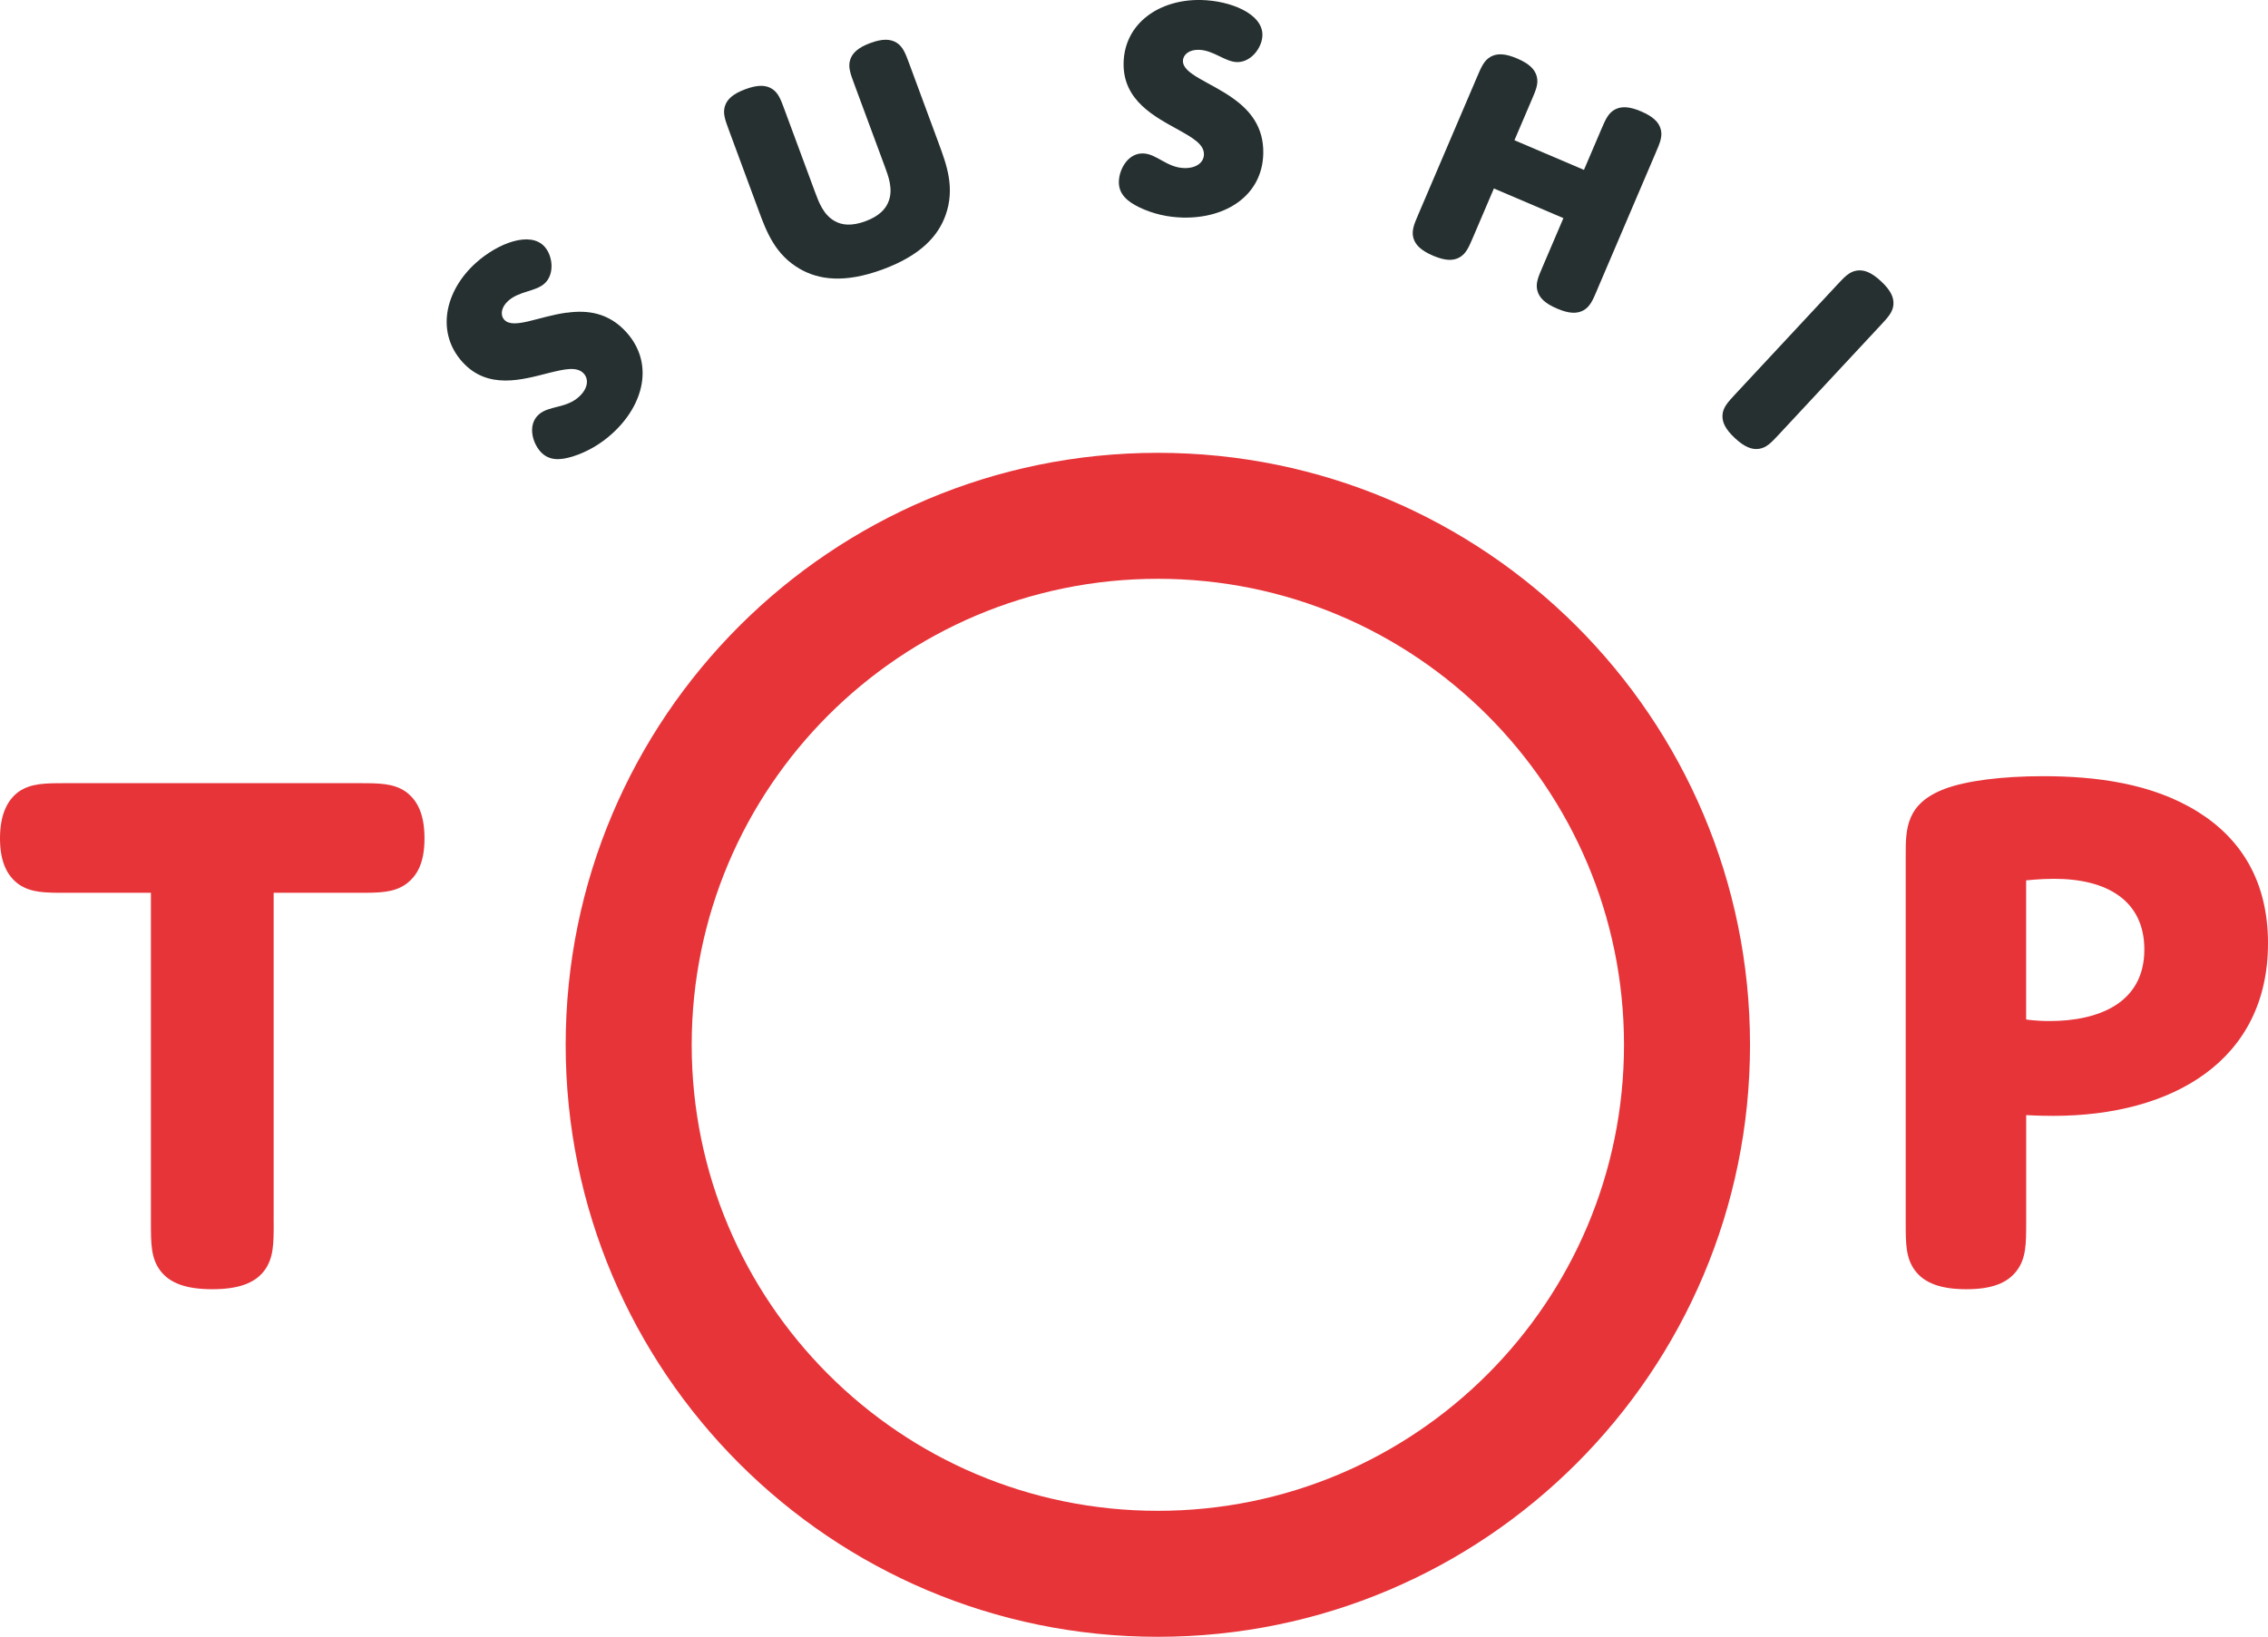 <?xml version="1.0" encoding="UTF-8"?><svg id="Capa_1" xmlns="http://www.w3.org/2000/svg" viewBox="0 0 450.29 325.06"><defs><style>.cls-1{fill:#e73439;}.cls-2{fill:#263030;}</style></defs><path class="cls-1" d="m54.34,242.76c0,4.17,0,7.1-1.85,9.57-1.85,2.47-5.09,3.71-10.34,3.71s-8.49-1.23-10.34-3.71c-1.85-2.47-1.85-5.4-1.85-9.57v-65.45H13.12c-4.17,0-6.95,0-9.42-1.7-2.32-1.7-3.7-4.48-3.7-9.11s1.39-7.56,3.7-9.26c2.47-1.7,5.25-1.7,9.42-1.7h58.04c4.17,0,6.95,0,9.41,1.7,2.32,1.7,3.71,4.48,3.71,9.26s-1.39,7.41-3.71,9.11c-2.47,1.7-5.25,1.7-9.41,1.7h-16.83v65.45Z"/><path class="cls-1" d="m407.68,221.61c-2.93,0-5.4-.15-5.4-.15v21.3c0,4.17,0,7.1-1.85,9.57-1.85,2.47-4.94,3.71-10.03,3.71s-8.34-1.23-10.19-3.71c-1.85-2.47-1.85-5.4-1.85-9.57v-72.86c0-5.25,0-10.34,7.87-13.28,4.17-1.54,11.11-2.47,19.45-2.47,10.34,0,21.61,1.39,30.72,7.1,8.64,5.4,13.89,13.89,13.89,26.09,0,23.31-18.99,34.27-42.61,34.27Zm-5.4-19.14s1.85.31,4.63.31c9.73,0,18.83-3.55,18.83-14.2,0-9.72-7.41-14.05-17.91-14.05-2.78,0-5.56.31-5.56.31v27.63Z"/><path class="cls-1" d="m229.88,89.93c-64.93,0-117.57,52.64-117.57,117.57s52.64,117.57,117.57,117.57,117.57-52.64,117.57-117.57-52.64-117.57-117.57-117.57Zm0,210.12c-51.11,0-92.55-41.44-92.55-92.55s41.44-92.55,92.55-92.55,92.55,41.44,92.55,92.55-41.44,92.55-92.55,92.55Z"/><g><path class="cls-2" d="m112.52,62.11c4.02-.57,8.3-.07,11.85,3.88,5.54,6.16,3.5,14.44-2.9,20.19-2.21,1.99-4.82,3.55-7.8,4.49-2.33.7-4.63.95-6.37-.98-1.64-1.83-2.56-5.36-.35-7.35,2.02-1.82,5.38-1.18,7.98-3.52,1.73-1.56,2.06-3.42.98-4.62-1.34-1.49-3.85-.89-6.91-.14-5.25,1.33-12.14,3.44-17.21-2.19-5.24-5.82-3.52-14.07,2.69-19.66,4.33-3.9,10.79-6.4,13.64-3.22,1.64,1.83,2.05,5.47-.02,7.33-1.78,1.6-5.03,1.48-7.19,3.42-1.44,1.3-1.62,2.85-.79,3.76,1.78,1.97,6.82-.65,12.4-1.41Z"/><path class="cls-2" d="m176.47,39.88c.84-2.38-.06-4.81-.8-6.81l-6.11-16.5c-.72-1.94-1.21-3.28-.77-4.68.44-1.41,1.64-2.47,4-3.34,2.37-.88,3.96-.85,5.22-.07,1.25.78,1.75,2.11,2.47,4.05l5.9,15.96c1.57,4.25,3.28,8.86,1.35,14.26-1.43,3.98-4.74,7.89-12.44,10.74-7.7,2.85-12.77,2.03-16.44-.06-4.99-2.85-6.69-7.46-8.26-11.7l-5.9-15.96c-.72-1.94-1.21-3.28-.77-4.68.44-1.41,1.64-2.47,4.06-3.37,2.43-.9,4.02-.87,5.28-.09,1.25.78,1.75,2.11,2.46,4.05l6.11,16.5c.74,2,1.64,4.43,3.83,5.69,1.5.89,3.49,1.05,6.16.07,2.67-.99,4.08-2.41,4.64-4.06Z"/><path class="cls-2" d="m244.85,19.57c3.31,2.34,6.08,5.64,5.96,10.94-.19,8.28-7.35,12.9-15.96,12.7-2.97-.07-5.94-.72-8.75-2.08-2.17-1.09-4.02-2.49-3.96-5.08.06-2.46,1.82-5.65,4.79-5.58,2.72.06,4.72,2.83,8.22,2.91,2.33.05,3.84-1.08,3.88-2.69.05-2.01-2.19-3.29-4.94-4.84-4.73-2.63-11.19-5.82-11.01-13.39.18-7.83,7.09-12.65,15.43-12.46,5.82.14,12.23,2.74,12.13,7.01-.06,2.46-2.26,5.38-5.04,5.32-2.39-.05-4.67-2.37-7.58-2.44-1.94-.05-3.13.96-3.16,2.19-.06,2.65,5.4,4.2,9.99,7.48Z"/><path class="cls-2" d="m317.05,57.7c-.81,1.9-1.37,3.21-2.66,3.93-1.29.71-2.89.67-5.27-.35-2.38-1.02-3.52-2.14-3.89-3.56-.38-1.43.18-2.74,1-4.64l4.17-9.76-13.8-5.89-4.17,9.76c-.81,1.9-1.37,3.21-2.66,3.93-1.29.72-2.89.67-5.27-.35-2.38-1.02-3.52-2.14-3.9-3.56-.37-1.43.18-2.74,1-4.64l11.69-27.37c.81-1.9,1.37-3.21,2.66-3.93,1.29-.72,2.89-.67,5.27.35,2.38,1.02,3.52,2.14,3.89,3.56.38,1.43-.18,2.74-1,4.64l-3.43,8.03,13.8,5.89,3.43-8.03c.81-1.9,1.37-3.21,2.66-3.93,1.29-.71,2.89-.67,5.27.35,2.38,1.02,3.52,2.14,3.89,3.56.38,1.43-.18,2.74-1,4.64l-11.69,27.37Z"/><path class="cls-2" d="m353.13,86.34c-1.41,1.51-2.38,2.56-3.84,2.79-1.46.23-2.94-.35-4.84-2.12-1.89-1.76-2.59-3.2-2.46-4.67.13-1.47,1.1-2.51,2.51-4.03l20.28-21.78c1.41-1.51,2.38-2.56,3.84-2.79,1.46-.23,2.94.35,4.84,2.12,1.89,1.76,2.59,3.2,2.46,4.67-.13,1.47-1.1,2.51-2.51,4.03l-20.28,21.78Z"/></g></svg>